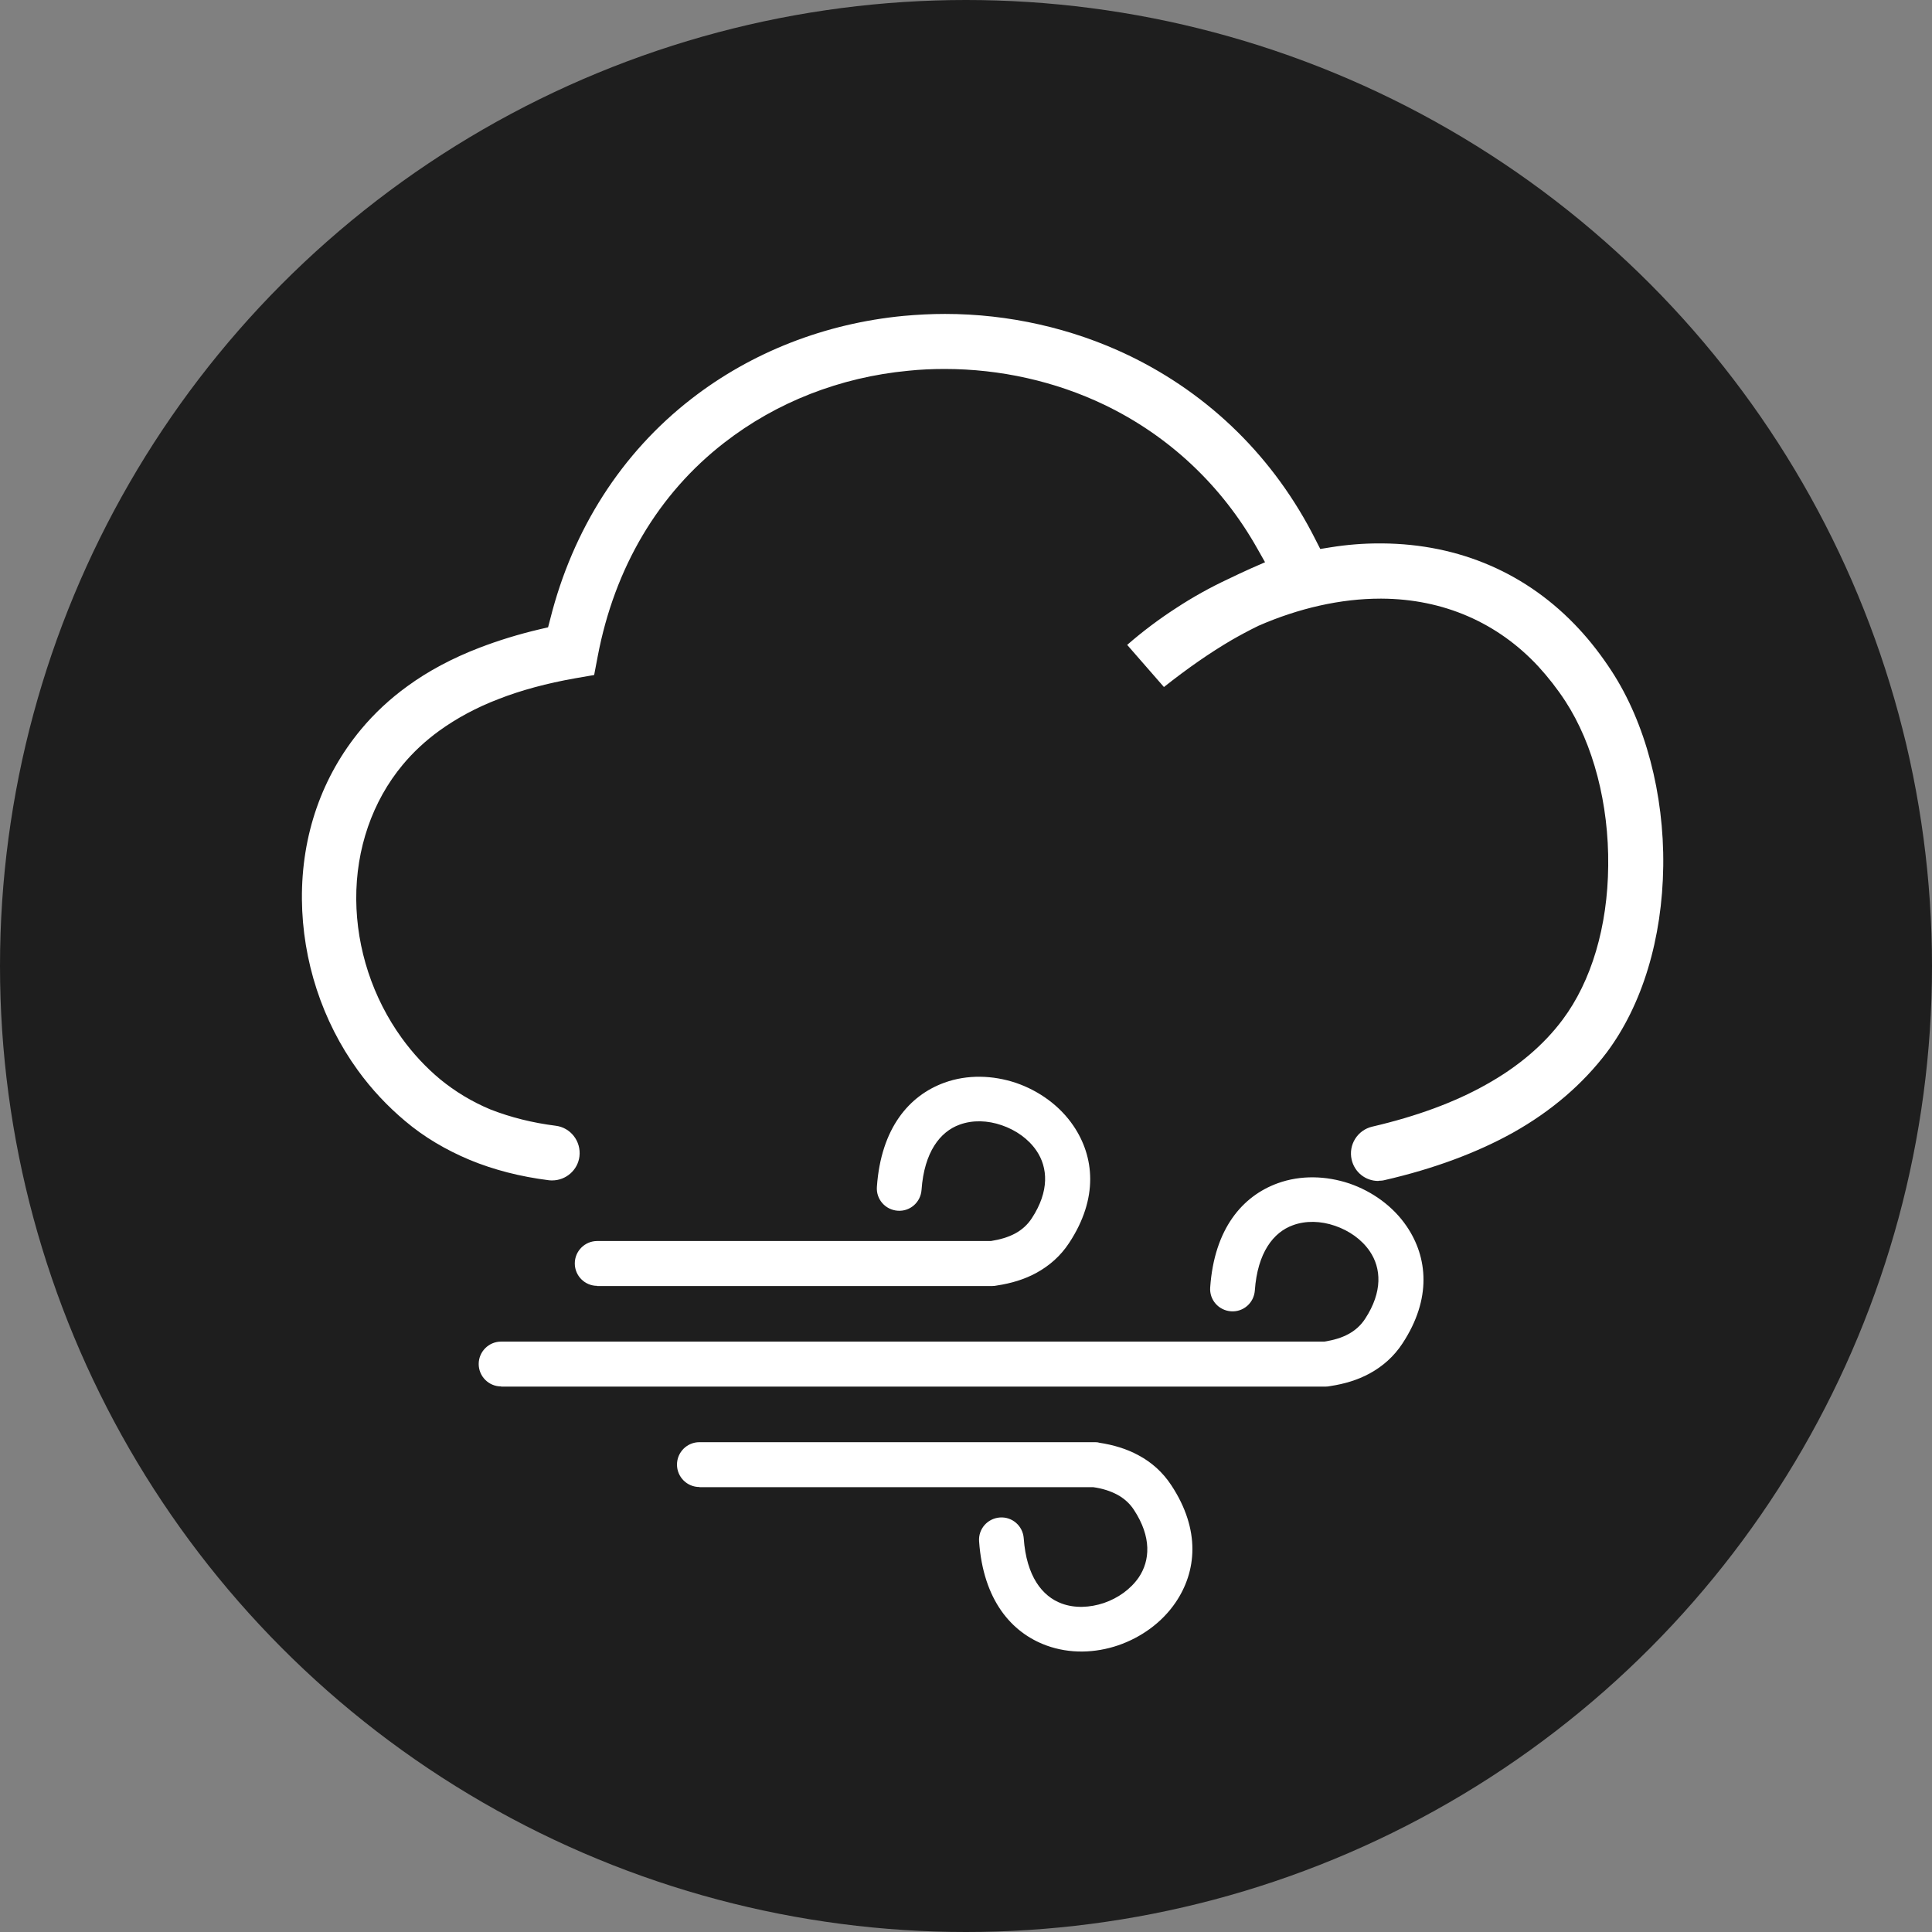 <svg viewBox="0 0 107.76 107.76" xmlns="http://www.w3.org/2000/svg" id="Layer_2">
  <rect x="0" y="0" width="107.76" height="107.76" fill="#808080" stroke="none"/>
  <defs>
    <style>
      .cls-1 {
        fill: #fff;
      }

      .cls-2 {
        fill: #1e1e1e;
      }
    </style>
  </defs>
  <g id="State_Change">
    <g id="Layer_1-2">
      <circle r="53.88" cy="53.88" cx="53.88" class="cls-2"></circle>
      <path d="M76.88,65.87c-.72,0-1.33-.49-1.49-1.19-.19-.83.33-1.65,1.15-1.84,2.45-.57,4.58-1.35,6.34-2.34,1.78-.99,3.22-2.21,4.28-3.63,1.6-2.14,2.51-5.18,2.54-8.58.04-3.44-.83-6.78-2.39-9.18-.45-.69-.96-1.34-1.5-1.93-2.28-2.46-5.31-3.77-8.74-3.79h-.08c-2.2,0-4.55.53-6.81,1.52-.55.27-1.03.53-1.5.8-1.19.7-2.42,1.55-3.76,2.61l-2.05-2.35c.86-.75,1.78-1.44,2.74-2.06.9-.59,1.88-1.14,2.91-1.62.41-.2.82-.39,1.24-.58l.8-.35-.43-.76c-1.98-3.52-4.93-6.29-8.53-8.02-2.73-1.31-5.81-2-8.91-2-.68,0-1.36.03-2.03.1-3.8.36-7.35,1.75-10.26,4.01-3.68,2.85-6.12,6.97-7.06,11.91l-.2,1.05-1.04.18c-1.59.28-3.04.67-4.29,1.16-1.23.47-2.34,1.07-3.31,1.77-.77.56-1.45,1.19-2.04,1.9-1.69,2.03-2.61,4.69-2.59,7.51.02,2.75.92,5.49,2.54,7.73.63.87,1.35,1.64,2.13,2.29.84.69,1.78,1.26,2.81,1.69,1.15.45,2.37.75,3.64.91.84.1,1.43.87,1.33,1.71-.09.76-.75,1.34-1.52,1.34-.06,0-.13,0-.19-.01-1.59-.2-3.07-.58-4.4-1.13-1.34-.56-2.56-1.28-3.61-2.17-.99-.83-1.88-1.78-2.64-2.83-1.99-2.74-3.09-6.12-3.12-9.53-.03-3.59,1.12-6.87,3.3-9.49.75-.9,1.62-1.71,2.59-2.41,1.15-.84,2.5-1.56,4.01-2.14,1.04-.4,2.17-.75,3.36-1.03l.47-.11.12-.46c1.26-5.02,3.99-9.27,7.87-12.28,3.36-2.61,7.46-4.21,11.84-4.63.77-.07,1.54-.11,2.31-.11,3.55,0,7.09.8,10.24,2.31,4.53,2.18,8.14,5.73,10.43,10.29l.26.51.56-.09c.93-.15,1.84-.22,2.7-.22h.19c4.32.03,8.12,1.68,10.98,4.77.65.7,1.26,1.49,1.82,2.35,1.88,2.88,2.93,6.85,2.88,10.87-.05,4.06-1.17,7.75-3.15,10.4-1.34,1.77-3.1,3.28-5.22,4.47-2.01,1.12-4.42,2.02-7.16,2.65-.11.03-.23.04-.34.04Z" class="cls-1"></path>
      <path d="M39.01,82.94c-.69,0-1.25-.56-1.25-1.25s.56-1.25,1.25-1.25h22.03c.09,0,.18,0,.27.03.79.12,1.53.34,2.19.7.73.39,1.35.94,1.83,1.67,1.65,2.5,1.41,4.82.24,6.54-.76,1.12-1.92,1.95-3.2,2.39-1.29.44-2.71.48-4,.01-1.95-.71-3.53-2.53-3.76-5.81-.05-.69.47-1.28,1.16-1.33.69-.05,1.28.47,1.33,1.16.15,2.12,1.03,3.24,2.12,3.64.73.27,1.57.23,2.35-.03.79-.27,1.49-.77,1.94-1.42.64-.94.73-2.26-.26-3.77-.24-.37-.56-.65-.93-.85-.39-.21-.84-.35-1.34-.42h-21.96ZM33.31,71.72c-.69,0-1.25-.56-1.25-1.25s.56-1.25,1.25-1.25h21.96c.5-.08.96-.21,1.35-.42.37-.2.69-.48.93-.85.99-1.51.9-2.83.26-3.77-.45-.66-1.15-1.15-1.94-1.42-.78-.27-1.62-.3-2.35-.03-1.08.39-1.97,1.52-2.12,3.64-.05.69-.64,1.21-1.33,1.16s-1.21-.64-1.16-1.33c.23-3.29,1.81-5.1,3.76-5.81,1.29-.47,2.71-.42,4,.01,1.28.44,2.44,1.27,3.2,2.39,1.17,1.72,1.41,4.04-.24,6.54-.48.73-1.1,1.27-1.83,1.67-.66.36-1.4.58-2.19.7-.09.02-.18.03-.27.03h-22.04ZM27.95,77.33c-.69,0-1.25-.56-1.25-1.25s.56-1.25,1.25-1.25h45.92c.5-.08.96-.21,1.34-.42.37-.2.69-.48.93-.85.99-1.51.9-2.83.26-3.77-.45-.66-1.15-1.15-1.94-1.42-.78-.27-1.62-.3-2.35-.03-1.08.39-1.97,1.52-2.12,3.64-.05.69-.64,1.21-1.33,1.16-.69-.05-1.21-.64-1.16-1.33.23-3.29,1.81-5.1,3.76-5.81,1.29-.47,2.71-.42,4,.01,1.28.44,2.44,1.27,3.2,2.39,1.17,1.72,1.41,4.04-.24,6.54-.48.73-1.1,1.27-1.83,1.67-.66.36-1.4.58-2.19.7-.09.02-.18.03-.27.03H27.95Z" class="cls-1"></path>
    </g>
  </g>
</svg>